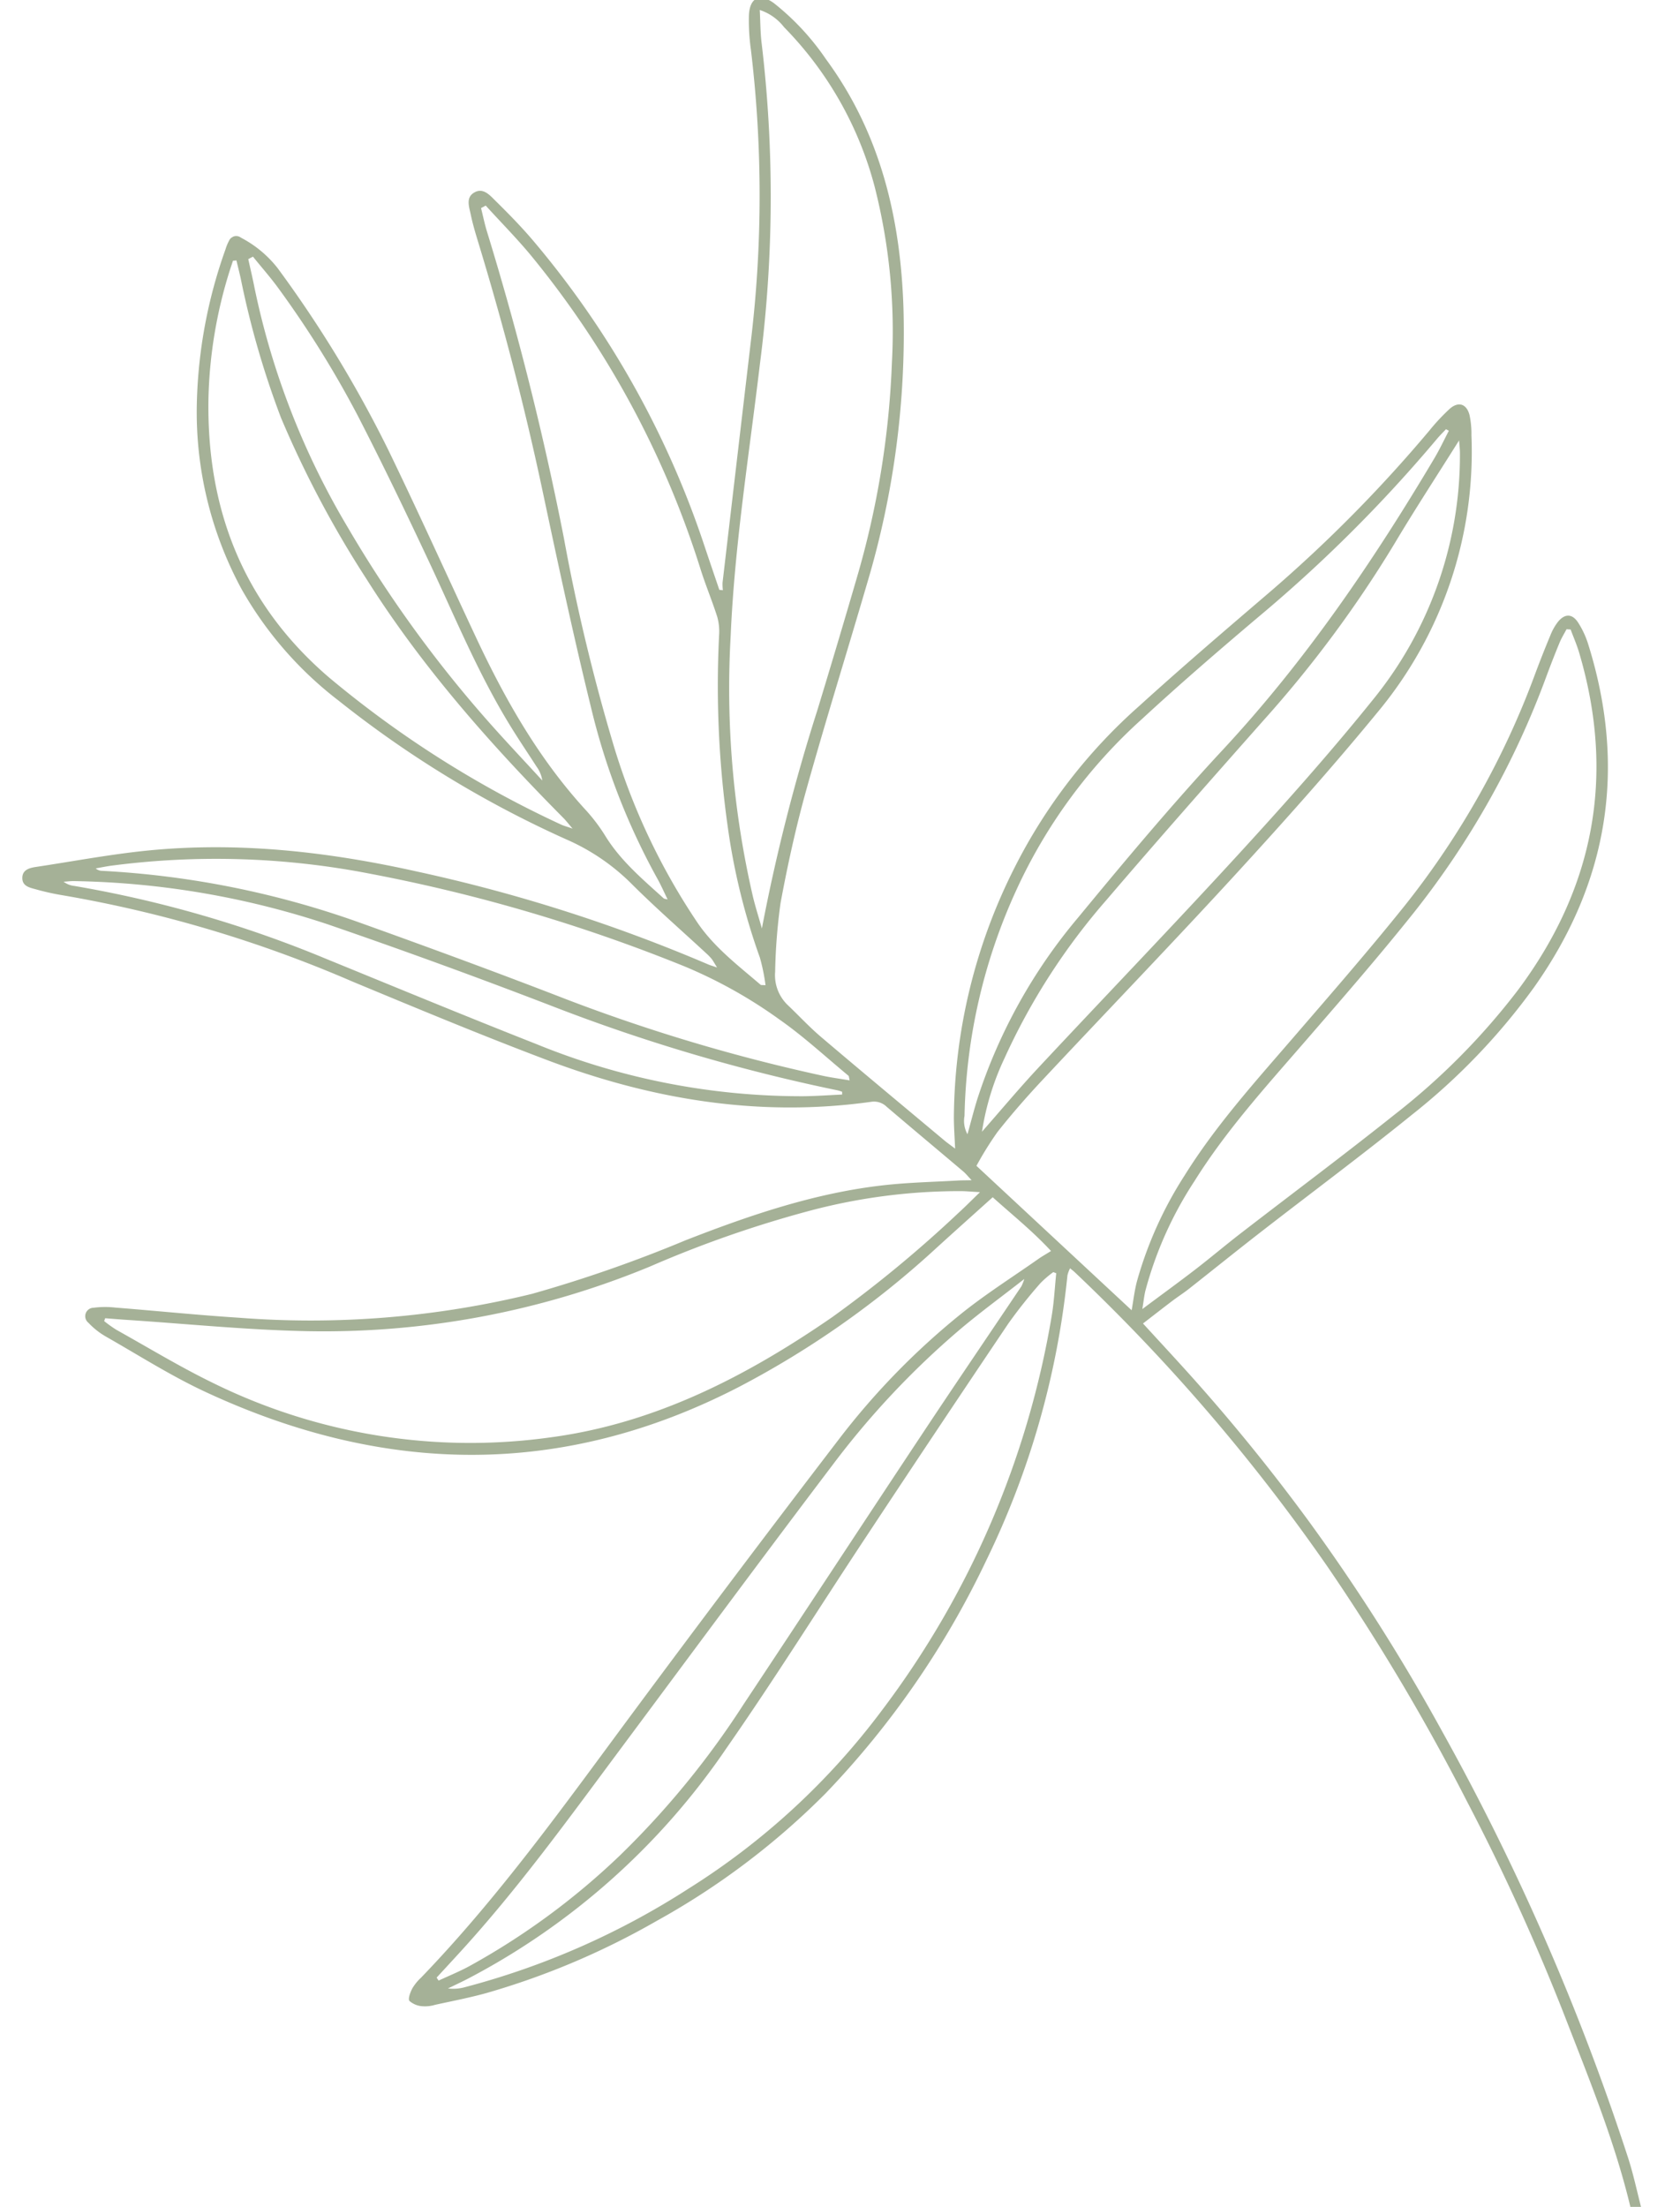 <svg xmlns="http://www.w3.org/2000/svg" xmlns:xlink="http://www.w3.org/1999/xlink" width="185" height="243" viewBox="0 0 185 243"><defs><clipPath id="clip-path"><rect id="Rectangle_4886" data-name="Rectangle 4886" width="185" height="243" transform="translate(62 1150)" fill="#fff" stroke="#707070" stroke-width="1"></rect></clipPath><clipPath id="clip-path-2"><rect id="Rectangle_4863" data-name="Rectangle 4863" width="191.658" height="266.363" fill="#a5b197"></rect></clipPath></defs><g id="Groupe_de_masques_3" data-name="Groupe de masques 3" transform="translate(-62 -1150)" clip-path="url(#clip-path)"><g id="Groupe_12090" data-name="Groupe 12090" transform="matrix(0.848, -0.53, 0.53, 0.848, 14.324, 1221.902)"><g id="Groupe_12089" data-name="Groupe 12089" clip-path="url(#clip-path-2)"><path id="Trac&#xE9;_556" data-name="Trac&#xE9; 556" d="M101.883,266.363a2.735,2.735,0,0,1,.052-.677c2.419-7.155,3.675-14.581,5.089-21.967a238.929,238.929,0,0,0,3.373-25.611,237.437,237.437,0,0,0,.678-29.97,207.271,207.271,0,0,0-6.426-42.341c-.043-.165-.106-.324-.205-.622a3.421,3.421,0,0,0-.652.5,93.108,93.108,0,0,1-24.165,21.85,97.248,97.248,0,0,1-28.642,12.407,82.53,82.53,0,0,1-23.262,2.051A84.345,84.345,0,0,1,7.7,178.8c-1.871-.55-3.694-1.258-5.532-1.912A3.855,3.855,0,0,1,.93,176.3,2.407,2.407,0,0,1,0,175.035c-.033-.3.58-.762.991-1.006a5.335,5.335,0,0,1,1.46-.5c12.014-3.006,23.421-7.732,34.907-12.247q17.709-6.962,35.528-13.64a80.767,80.767,0,0,1,18.7-4.574c3.472-.416,6.991-.431,10.489-.62.454-.023.91,0,1.6,0-.554-2.911-1.489-5.58-2.31-8.424-2.8.493-5.5.957-8.2,1.449a101.272,101.272,0,0,1-26.6,1.45c-21.845-1.8-38.275-12.519-50.077-30.674-2.279-3.5-4.091-7.313-6.079-11A8.341,8.341,0,0,1,9.6,92.979a.928.928,0,0,1,1.354-1.112A9.858,9.858,0,0,1,13,93.123c3.646,2.7,7.231,5.492,10.919,8.138a102.463,102.463,0,0,0,28.8,14.9,148.9,148.9,0,0,0,17.458,3.956c7.521,1.421,14.952,3.155,21.888,6.51,2.374,1.147,4.645,2.5,6.961,3.769.4.215.776.458,1.367.809-.121-.589-.163-.972-.278-1.33-1.121-3.5-2.266-6.991-3.374-10.5a1.992,1.992,0,0,0-1.17-1.362C84.215,112.951,75.2,104.979,67.747,95.19,63.083,89.067,58.623,82.783,54.16,76.51A139.746,139.746,0,0,0,32.076,51.491a26.432,26.432,0,0,1-2.084-2.057c-.456-.493-1.067-1.055-.644-1.795.478-.838,1.268-.594,1.979-.285C35.118,49,38.979,50.5,42.678,52.328c9.054,4.479,16.862,10.7,24.015,17.761A177.123,177.123,0,0,1,88.4,95.7c.127.183.283.349.635.783,0-.554.025-.842-.006-1.125a5.715,5.715,0,0,0-.182-.841c-.992-3.658-2.1-7.289-2.947-10.979a23.415,23.415,0,0,0-3.458-7.8A117.545,117.545,0,0,1,69.264,49.468a40.744,40.744,0,0,1-2.55-16.062,40.942,40.942,0,0,1,6.71-20.03A53.943,53.943,0,0,1,85.044.737a4.974,4.974,0,0,1,.841-.6.859.859,0,0,1,1.286.422,12.353,12.353,0,0,1,1.646,5.012,132.547,132.547,0,0,1-.28,23.413c-.811,7.536-1.833,15.05-2.744,22.576-.91,7.5-1.224,15,.156,22.489a19.158,19.158,0,0,1,.329,3.6c-.028,3.219.947,6.225,1.807,9.26.026.091.139.157.306.338.094-.919.218-1.749.256-2.583a74.786,74.786,0,0,1,3.825-19.91c2.565-7.8,5.372-15.517,8.181-23.232,3.223-8.858,6.025-17.842,8.47-26.943.254-.941.522-1.884.86-2.8.292-.788.5-1.839,1.56-1.829,1.18.01,1.338,1.151,1.542,2.006.465,1.953.9,3.92,1.192,5.907a101.521,101.521,0,0,1-1.851,38.664c-.386,1.609-.761,3.22-1.141,4.83l.312.238a5.261,5.261,0,0,1,.418-.736Q120.307,50.5,128.611,40.14a134.385,134.385,0,0,0,17.155-27.4,22.89,22.89,0,0,1,1.821-3.317c1.092-1.589,2.32-1.454,3.038.346a27.7,27.7,0,0,1,1.588,8.26c.762,10.075-2.3,19.164-7.271,27.731A96.437,96.437,0,0,1,125.5,69.342c-5.876,5.241-11.856,10.369-17.67,15.677-3.179,2.9-6.206,5.988-9.114,9.162a63.37,63.37,0,0,0-4.5,6.082,4.554,4.554,0,0,0-.754,3.931c.411,1.609.721,3.249,1.224,4.829,1.791,5.634,3.645,11.248,5.479,16.868.134.411.306.811.529,1.4.635-1.117,1.136-2.077,1.708-2.993a61.832,61.832,0,0,1,20.3-19.812A59.525,59.525,0,0,1,143.743,96.7c6.327-1.145,12.691-2.092,19.051-3.05a154.3,154.3,0,0,0,24.1-5.73,22.609,22.609,0,0,1,3.158-.842c1.265-.21,1.875.518,1.486,1.745a9.926,9.926,0,0,1-1,1.995,44.815,44.815,0,0,1-24.775,20.331c-7.5,2.531-15.113,4.75-22.743,6.865-10.012,2.773-20.095,5.289-30.135,7.959-2.44.648-4.863,1.381-7.24,2.228a36.868,36.868,0,0,0-3.964,1.942q3.122,11.606,6.064,22.542c.7-.769,1.4-1.662,2.228-2.432a42.8,42.8,0,0,1,10.568-7.056c5.8-2.84,11.99-4.611,18.132-6.514,6.084-1.884,12.183-3.742,18.194-5.842a92.043,92.043,0,0,0,25.752-14.07q1.778-1.363,3.606-2.66a6.057,6.057,0,0,1,1.5-.824c1.137-.389,1.831.063,1.846,1.254a9.825,9.825,0,0,1-.31,2.55q-5.376,20.679-25.1,28.929a70.494,70.494,0,0,1-18.811,4.767c-7.009.857-14.053,1.424-21.079,2.143-3.314.338-6.621.74-9.932,1.1-.74.081-1.489.088-2.23.154-1.3.117-2.6.254-4.076.4.429,2.31.833,4.433,1.216,6.56a209.5,209.5,0,0,1,2.735,21.7,215.3,215.3,0,0,1,.185,27.219,265.609,265.609,0,0,1-7.522,50.714c-.473,1.888-1.152,3.727-1.735,5.588ZM11.426,93.522l-.258.211a14.43,14.43,0,0,0,.627,1.52c1.967,3.569,3.8,7.223,5.962,10.668a64.067,64.067,0,0,0,28.416,24.768c10.559,4.765,21.794,5.681,33.213,5.165A135.988,135.988,0,0,0,97.3,133.479c.968-.174,1.924-.405,3.177-.671-.766-.542-1.217-.884-1.691-1.192a64.4,64.4,0,0,0-15.13-6.958A124.858,124.858,0,0,0,65.374,120.5a93.892,93.892,0,0,1-35.98-14.072c-5.468-3.583-10.65-7.6-15.96-11.429-.674-.485-1.34-.984-2.008-1.476M95.5,95.454a205.812,205.812,0,0,1,17.887-17.115Q119.175,73.3,124.9,68.191a97.14,97.14,0,0,0,15.76-17.979,64.471,64.471,0,0,0,8.636-17.37,39.345,39.345,0,0,0,.87-20.253A5.56,5.56,0,0,0,148.9,9.57c-.651,1.179-1.293,2.186-1.786,3.261a143.009,143.009,0,0,1-18.843,29.785c-6.294,7.839-12.926,15.412-18.628,23.72A101.727,101.727,0,0,0,96.5,92.018c-.374,1.132-.666,2.29-1,3.435m92.966,19.288c-.123-.087-.245-.175-.367-.263-.478.278-.981.522-1.429.844-1.075.768-2.135,1.559-3.181,2.364a93.759,93.759,0,0,1-26.178,14.337c-5.842,2.057-11.772,3.867-17.694,5.687-6.254,1.924-12.555,3.7-18.463,6.582a41.458,41.458,0,0,0-10.971,7.359c-.42.408-.78.878-1.369,1.547,2.666-.219,4.949-.378,7.227-.6,2.113-.207,4.218-.513,6.331-.724,7.142-.71,14.3-1.3,21.424-2.121a75.175,75.175,0,0,0,18.719-4.421c13.1-5.095,21.625-14.355,25.395-27.931.243-.87.372-1.77.556-2.658M111.9,11.84l-.587-.037c-.276.85-.591,1.689-.82,2.551a332.885,332.885,0,0,1-10.7,33.091A215.108,215.108,0,0,0,92.4,69.482,71.933,71.933,0,0,0,89.827,91.3c.161,3.271,1.308,6.272,2.263,9.332.028.087.171.138.436.335a21.233,21.233,0,0,0,1.083-2.9,71.953,71.953,0,0,1,4.062-12.786,111.04,111.04,0,0,1,10.942-19.7,5.964,5.964,0,0,0,.9-1.818c.456-1.777.751-3.595,1.209-5.373a103.087,103.087,0,0,0,2.525-38.966c-.321-2.543-.895-5.055-1.351-7.581m-9.032,132.984c-.07-.092-.139-.185-.21-.276a11.075,11.075,0,0,0-1.84.28,54.871,54.871,0,0,0-5.346,1.894q-12.89,5.748-25.731,11.613c-8.459,3.853-16.82,7.933-25.365,11.583a78.27,78.27,0,0,1-37.637,6.441c-.806-.066-1.609-.167-2.412-.251a4.85,4.85,0,0,0,1.69.879,85.512,85.512,0,0,0,26.644,3.84,78.869,78.869,0,0,0,28.426-5.363,99.073,99.073,0,0,0,38.851-26.9c1.05-1.181,1.956-2.489,2.929-3.737M3.9,174.43c0,.132.007.265.011.4,1.23.152,2.455.367,3.69.444a78.983,78.983,0,0,0,20.562-1.552,94.422,94.422,0,0,0,20.346-6.889c10.874-4.935,21.719-9.939,32.59-14.879,5.9-2.682,11.839-5.295,17.76-7.944a6.15,6.15,0,0,0,.689-.509c-3.206.336-6.069.543-8.9.95a92.65,92.65,0,0,0-19.786,5.2c-12.177,4.637-24.3,9.419-36.435,14.161-8.822,3.447-17.6,7.026-26.736,9.58-1.261.353-2.525.695-3.788,1.042m100.288-47.156c3.015-.9,6.009-1.883,9.048-2.695,10.424-2.784,20.893-5.409,31.289-8.293,7.186-1.993,14.359-4.09,21.4-6.539a42.638,42.638,0,0,0,22.481-17.918c.241-.379.429-.793.678-1.26-4.164,2.021-8.175,3.875-12.1,5.894a129.2,129.2,0,0,1-22.569,8.854c-8.364,2.478-16.729,4.955-25.049,7.576a71.419,71.419,0,0,0-18.8,8.844,29.279,29.279,0,0,0-6.379,5.537M85.416,2.413l-.339-.174c-.3.252-.612.5-.91.757a50.61,50.61,0,0,0-9.342,10.556c-6.718,10.284-8.827,21.3-5.1,33.2A114.959,114.959,0,0,0,82.8,74.022c.174.273.405.51.848,1.06-.116-.764-.152-1.15-.236-1.523C80.9,62.441,79.023,51.243,78.97,39.8a114.735,114.735,0,0,1,1.423-20.085A97.671,97.671,0,0,1,84.772,4.327c.221-.635.429-1.275.644-1.913M188.694,89.077l-.178-.312c-.492.131-.991.238-1.474.4A158.722,158.722,0,0,1,159.9,95.368c-5.563.805-11.124,1.662-16.646,2.707a57.679,57.679,0,0,0-21.767,8.654,62.54,62.54,0,0,0-18,18.048,3.031,3.031,0,0,0-.8,1.893c1.083-.988,2.032-1.906,3.034-2.762A59.307,59.307,0,0,1,125.646,112.9c7.721-2.583,15.474-5.113,23.331-7.229,12.883-3.471,24.974-8.792,36.775-14.879,1.008-.521,1.963-1.141,2.942-1.716M94.827,114.763c.1-.3.187-.426.159-.51-1.031-3.1-1.888-6.275-3.162-9.273a52.117,52.117,0,0,0-5.789-10.534,183.044,183.044,0,0,0-23.855-26.9,88.658,88.658,0,0,0-23.8-15.935c-.518-.232-1.053-.427-1.58-.641a1.039,1.039,0,0,0,.451.6A99.8,99.8,0,0,1,58.338,71.506c4.979,6.312,9.911,12.664,14.727,19.1a194.62,194.62,0,0,0,19.452,22.089c.718.706,1.5,1.345,2.309,2.069M87.182,3.024,86.6,2.98C86.239,3.986,85.9,5,85.517,6a85.166,85.166,0,0,0-5.281,27.8,135.592,135.592,0,0,0,1.691,25.757c.5,3.1,1.129,6.178,1.7,9.266a3.424,3.424,0,0,0,.274-1.647c-.023-1.724-.084-3.447-.074-5.171.036-6.859,1.2-13.608,2.013-20.391.707-5.872,1.359-11.754,1.848-17.648A111.8,111.8,0,0,0,87.722,7.6c-.1-1.53-.356-3.05-.54-4.575M93.3,115.65c.052-.088.106-.175.159-.263a4.762,4.762,0,0,0-.332-.39A197.038,197.038,0,0,1,71.534,90.669Q63.569,80.062,55.215,69.751A93.408,93.408,0,0,0,34.061,50.907c-.329-.218-.695-.38-1.042-.569a2.38,2.38,0,0,0,.75,1.015A128.334,128.334,0,0,1,53.042,72.873C57.911,79.629,62.749,86.41,67.7,93.1a77.2,77.2,0,0,0,21.9,20.453c1.209.736,2.463,1.4,3.7,2.094" transform="translate(0 0)" fill="#a5b197"></path></g></g></g></svg>